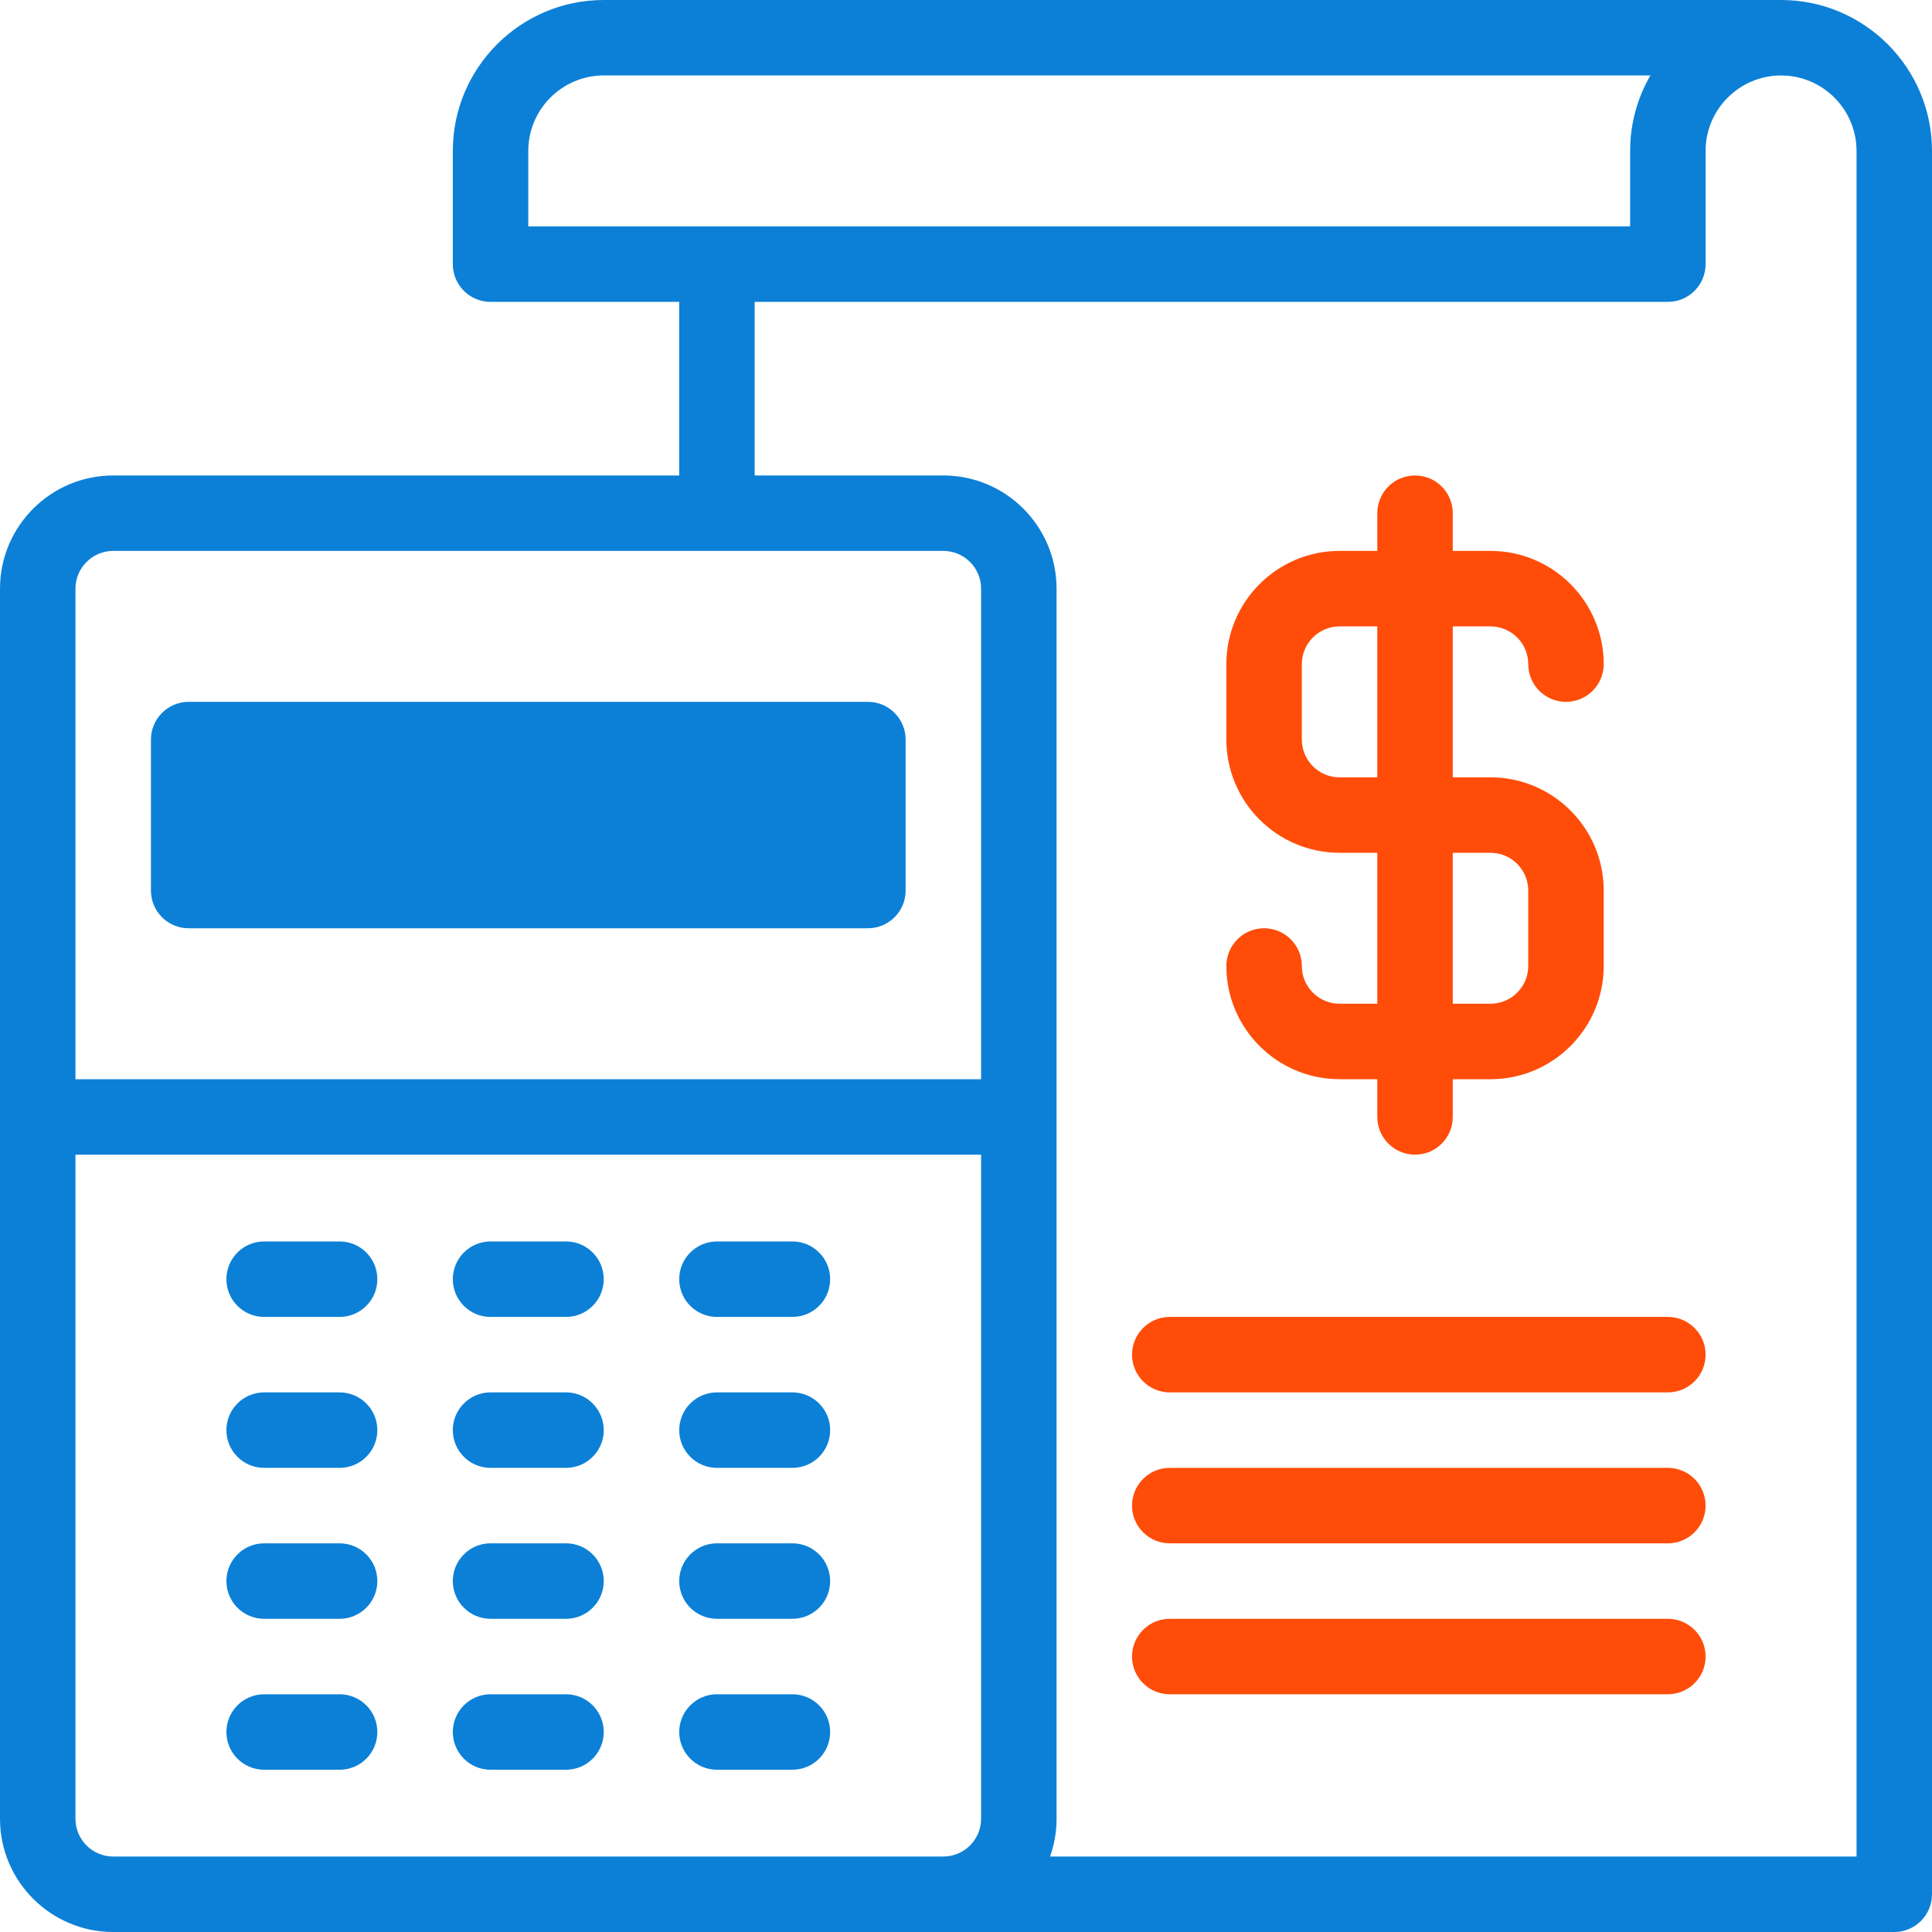 <svg width="80" height="80" viewBox="0 0 80 80" fill="none" xmlns="http://www.w3.org/2000/svg">
<g clip-path="url(#clip0_3_145953)">
<path d="M73.75 0H25C21.554 0 18.75 2.804 18.75 6.25V10.938C18.75 11.8 19.45 12.5 20.312 12.5H28.125V19.688H4.688C2.103 19.688 0 21.79 0 24.375V75.312C0 77.897 2.103 80 4.688 80H78.438C79.3 80 80 79.3 80 78.438V6.25C80 2.804 77.196 0 73.75 0ZM21.875 9.375V6.25C21.875 4.527 23.277 3.125 25 3.123H68.339C67.806 4.045 67.5 5.112 67.5 6.25V9.375H21.875ZM40.625 75.312C40.625 76.174 39.924 76.875 39.062 76.875C37.614 76.875 6.423 76.875 4.688 76.875C3.826 76.875 3.125 76.174 3.125 75.312V47.812H40.625V75.312ZM40.625 44.688H3.125V24.375C3.125 23.513 3.826 22.812 4.688 22.812H39.062C39.924 22.812 40.625 23.513 40.625 24.375V44.688ZM76.875 76.875H43.481C43.655 76.386 43.75 75.86 43.75 75.312V24.375C43.75 21.79 41.647 19.688 39.062 19.688H31.25V12.5H69.062C69.925 12.5 70.625 11.8 70.625 10.938V6.25C70.625 4.527 72.027 3.125 73.75 3.125C75.473 3.125 76.875 4.527 76.875 6.25V76.875Z" fill="#0C80D7"/>
<path d="M69.062 54.531H48.438C47.575 54.531 46.875 55.231 46.875 56.094C46.875 56.957 47.575 57.656 48.438 57.656H69.062C69.925 57.656 70.625 56.957 70.625 56.094C70.625 55.231 69.925 54.531 69.062 54.531Z" fill="#FF4D09"/>
<path d="M69.062 60.781H48.438C47.575 60.781 46.875 61.481 46.875 62.344C46.875 63.207 47.575 63.906 48.438 63.906H69.062C69.925 63.906 70.625 63.207 70.625 62.344C70.625 61.481 69.925 60.781 69.062 60.781Z" fill="#FF4D09"/>
<path d="M69.062 67.031H48.438C47.575 67.031 46.875 67.731 46.875 68.594C46.875 69.457 47.575 70.156 48.438 70.156H69.062C69.925 70.156 70.625 69.457 70.625 68.594C70.625 67.731 69.925 67.031 69.062 67.031Z" fill="#FF4D09"/>
<path d="M35.938 29.062H7.812C6.95 29.062 6.25 29.762 6.25 30.625V36.875C6.25 37.738 6.95 38.438 7.812 38.438H35.938C36.8 38.438 37.5 37.738 37.5 36.875V30.625C37.5 29.762 36.8 29.062 35.938 29.062Z" fill="#0C80D7"/>
<path d="M10.938 54.531H14.062C14.925 54.531 15.625 53.832 15.625 52.969C15.625 52.106 14.925 51.406 14.062 51.406H10.938C10.075 51.406 9.375 52.106 9.375 52.969C9.375 53.832 10.075 54.531 10.938 54.531Z" fill="#0C80D7"/>
<path d="M10.938 60.781H14.062C14.925 60.781 15.625 60.082 15.625 59.219C15.625 58.356 14.925 57.656 14.062 57.656H10.938C10.075 57.656 9.375 58.356 9.375 59.219C9.375 60.082 10.075 60.781 10.938 60.781Z" fill="#0C80D7"/>
<path d="M20.312 54.531H23.438C24.3 54.531 25 53.832 25 52.969C25 52.106 24.3 51.406 23.438 51.406H20.312C19.45 51.406 18.75 52.106 18.75 52.969C18.75 53.832 19.45 54.531 20.312 54.531Z" fill="#0C80D7"/>
<path d="M20.312 60.781H23.438C24.3 60.781 25 60.082 25 59.219C25 58.356 24.3 57.656 23.438 57.656H20.312C19.45 57.656 18.75 58.356 18.75 59.219C18.75 60.082 19.45 60.781 20.312 60.781Z" fill="#0C80D7"/>
<path d="M29.688 54.531H32.812C33.675 54.531 34.375 53.832 34.375 52.969C34.375 52.106 33.675 51.406 32.812 51.406H29.688C28.825 51.406 28.125 52.106 28.125 52.969C28.125 53.832 28.825 54.531 29.688 54.531Z" fill="#0C80D7"/>
<path d="M29.688 60.781H32.812C33.675 60.781 34.375 60.082 34.375 59.219C34.375 58.356 33.675 57.656 32.812 57.656H29.688C28.825 57.656 28.125 58.356 28.125 59.219C28.125 60.082 28.825 60.781 29.688 60.781Z" fill="#0C80D7"/>
<path d="M29.688 67.031H32.812C33.675 67.031 34.375 66.332 34.375 65.469C34.375 64.606 33.675 63.906 32.812 63.906H29.688C28.825 63.906 28.125 64.606 28.125 65.469C28.125 66.332 28.825 67.031 29.688 67.031Z" fill="#0C80D7"/>
<path d="M29.688 73.281H32.812C33.675 73.281 34.375 72.582 34.375 71.719C34.375 70.856 33.675 70.156 32.812 70.156H29.688C28.825 70.156 28.125 70.856 28.125 71.719C28.125 72.582 28.825 73.281 29.688 73.281Z" fill="#0C80D7"/>
<path d="M20.312 67.031H23.438C24.3 67.031 25 66.332 25 65.469C25 64.606 24.3 63.906 23.438 63.906H20.312C19.45 63.906 18.75 64.606 18.75 65.469C18.75 66.332 19.45 67.031 20.312 67.031Z" fill="#0C80D7"/>
<path d="M20.312 73.281H23.438C24.3 73.281 25 72.582 25 71.719C25 70.856 24.3 70.156 23.438 70.156H20.312C19.45 70.156 18.75 70.856 18.75 71.719C18.75 72.582 19.45 73.281 20.312 73.281Z" fill="#0C80D7"/>
<path d="M10.938 67.031H14.062C14.925 67.031 15.625 66.332 15.625 65.469C15.625 64.606 14.925 63.906 14.062 63.906H10.938C10.075 63.906 9.375 64.606 9.375 65.469C9.375 66.332 10.075 67.031 10.938 67.031Z" fill="#0C80D7"/>
<path d="M10.938 73.281H14.062C14.925 73.281 15.625 72.582 15.625 71.719C15.625 70.856 14.925 70.156 14.062 70.156H10.938C10.075 70.156 9.375 70.856 9.375 71.719C9.375 72.582 10.075 73.281 10.938 73.281Z" fill="#0C80D7"/>
<path d="M55.469 41.562C54.607 41.562 53.906 40.862 53.906 40C53.906 39.137 53.207 38.438 52.344 38.438C51.481 38.438 50.781 39.137 50.781 40C50.781 42.585 52.884 44.688 55.469 44.688H57.031V46.25C57.031 47.113 57.731 47.812 58.594 47.812C59.457 47.812 60.156 47.113 60.156 46.25V44.688H61.719C64.303 44.688 66.406 42.585 66.406 40V36.875C66.406 34.29 64.303 32.188 61.719 32.188H60.156V25.938H61.719C62.58 25.938 63.281 26.638 63.281 27.5C63.281 28.363 63.981 29.062 64.844 29.062C65.707 29.062 66.406 28.363 66.406 27.5C66.406 24.915 64.303 22.812 61.719 22.812H60.156V21.25C60.156 20.387 59.457 19.688 58.594 19.688C57.731 19.688 57.031 20.387 57.031 21.25V22.812H55.469C52.884 22.812 50.781 24.915 50.781 27.5V30.625C50.781 33.21 52.884 35.312 55.469 35.312H57.031V41.562H55.469ZM60.156 35.312H61.719C62.58 35.312 63.281 36.013 63.281 36.875V40C63.281 40.862 62.58 41.562 61.719 41.562H60.156V35.312ZM55.469 32.188C54.607 32.188 53.906 31.487 53.906 30.625V27.5C53.906 26.638 54.607 25.938 55.469 25.938H57.031V32.188H55.469Z" fill="#FF4D09"/>
</g>
<defs>
<clipPath id="clip0_3_145953">
<rect width="80" height="80" fill="white"/>
</clipPath>
</defs>
</svg>
